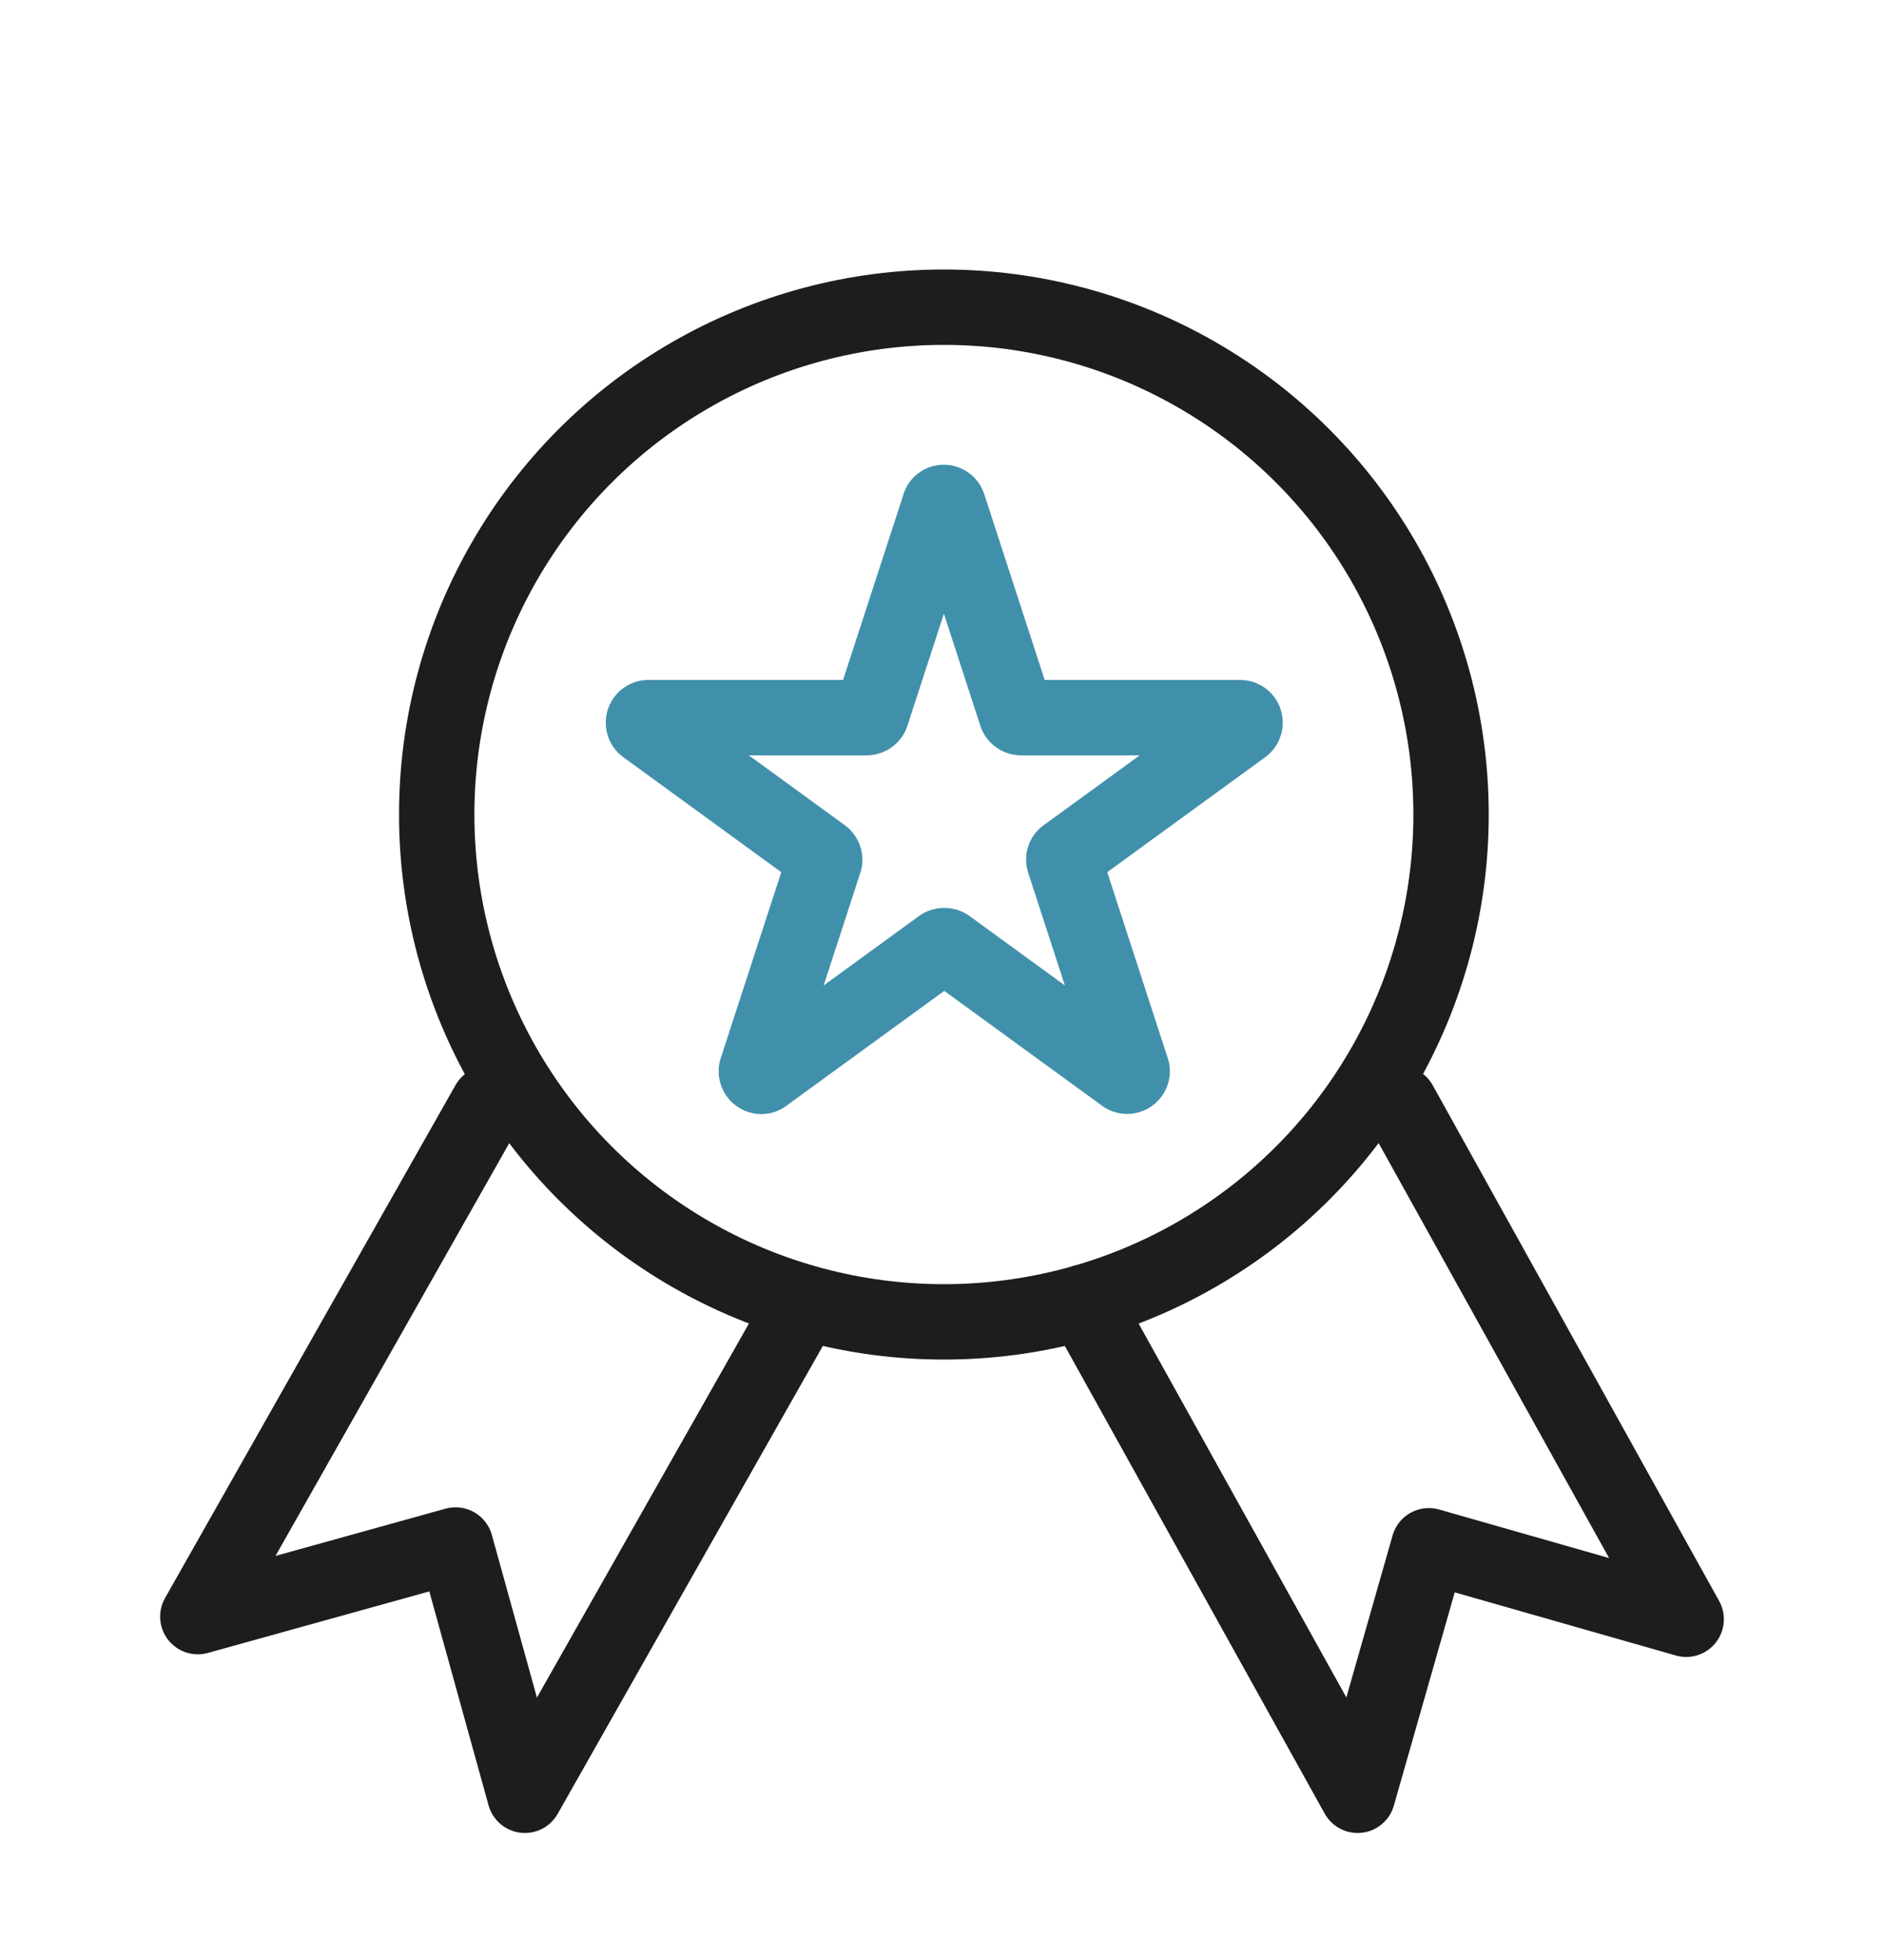 <svg xmlns="http://www.w3.org/2000/svg" xml:space="preserve" width="50" height="52" id="Layer_1" x="0" y="0" style="enable-background:new 0 0 50 52" version="1.1" viewBox="0 0 50 52"><style>.st4{fill:none;stroke:#1d1d1b;stroke-width:2;stroke-linecap:round;stroke-linejoin:round;stroke-miterlimit:10}</style><circle cx="25.05" cy="21.61" r="13.46" class="st4"/><path d="m28.76 34.55 7.27 13.08 1.89-6.62 6.83 1.95-7.6-13.68M21.05 35.07l-7.12 12.56-1.84-6.64-6.84 1.9 7.71-13.61" class="st4"/><path d="m25.17 13.42 1.8 5.53c.02.05.07.09.13.09h5.81c.13 0 .18.16.08.24l-4.7 3.42c-.05.03-.07.09-.05.15l1.8 5.53c.04.12-.1.22-.2.15l-4.7-3.42a.153.153 0 0 0-.16 0l-4.7 3.42c-.1.08-.24-.03-.2-.15l1.8-5.53c.02-.05 0-.11-.05-.15l-4.7-3.42c-.1-.08-.05-.24.08-.24H23c.06 0 .11-.04.13-.09l1.8-5.53c.03-.12.2-.12.24 0z" style="fill:none;stroke:#4190ab;stroke-width:2;stroke-miterlimit:10"/></svg>